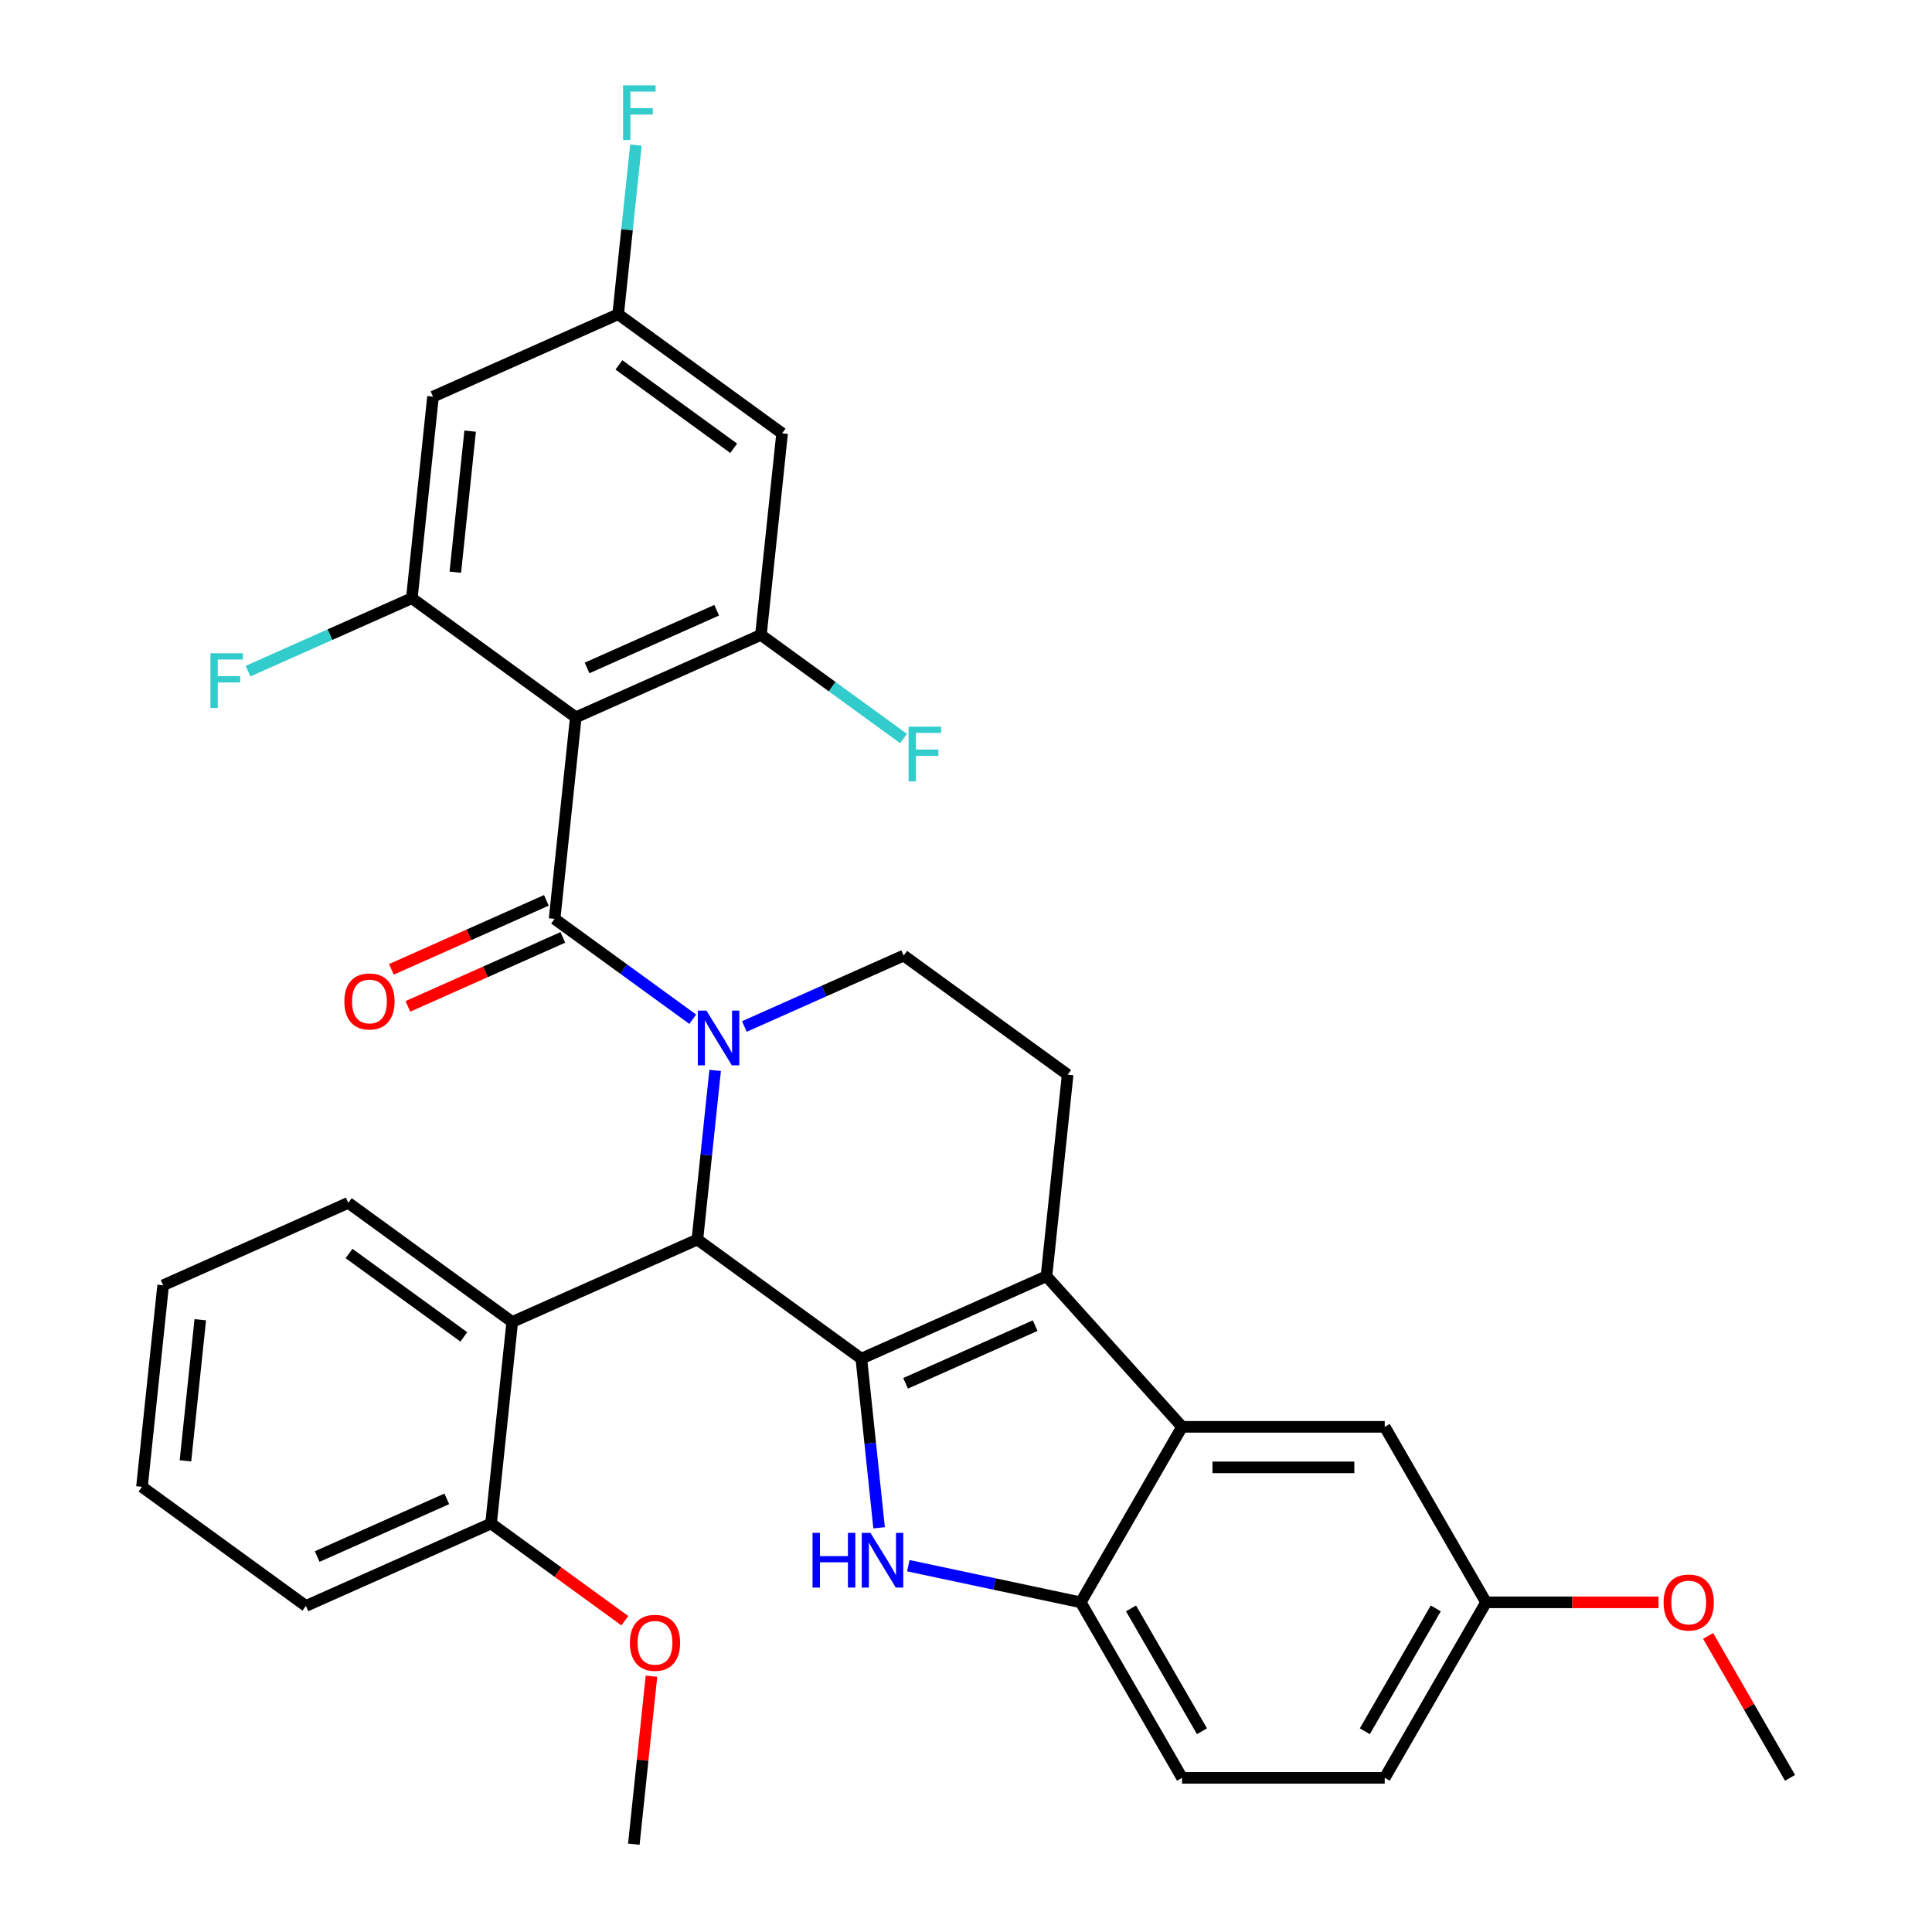 <?xml version='1.0' encoding='iso-8859-1'?>
<svg version='1.1' baseProfile='full'
              xmlns='http://www.w3.org/2000/svg'
                      xmlns:rdkit='http://www.rdkit.org/xml'
                      xmlns:xlink='http://www.w3.org/1999/xlink'
                  xml:space='preserve'
width='1000px' height='1000px' viewBox='0 0 1000 1000'>
<!-- END OF HEADER -->
<rect style='opacity:1.0;fill:#FFFFFF;stroke:none' width='1000' height='1000' x='0' y='0'> </rect>
<path class='bond-0' d='M 769.178,829.369 L 716.731,920.211' style='fill:none;fill-rule:evenodd;stroke:#000000;stroke-width:6px;stroke-linecap:butt;stroke-linejoin:miter;stroke-opacity:1' />
<path class='bond-0' d='M 743.143,832.506 L 706.43,896.095' style='fill:none;fill-rule:evenodd;stroke:#000000;stroke-width:6px;stroke-linecap:butt;stroke-linejoin:miter;stroke-opacity:1' />
<path class='bond-1' d='M 769.178,829.369 L 716.731,738.527' style='fill:none;fill-rule:evenodd;stroke:#000000;stroke-width:6px;stroke-linecap:butt;stroke-linejoin:miter;stroke-opacity:1' />
<path class='bond-2' d='M 769.178,829.369 L 813.815,829.369' style='fill:none;fill-rule:evenodd;stroke:#000000;stroke-width:6px;stroke-linecap:butt;stroke-linejoin:miter;stroke-opacity:1' />
<path class='bond-2' d='M 813.815,829.369 L 858.451,829.369' style='fill:none;fill-rule:evenodd;stroke:#FF0000;stroke-width:6px;stroke-linecap:butt;stroke-linejoin:miter;stroke-opacity:1' />
<path class='bond-3' d='M 716.731,920.211 L 611.836,920.211' style='fill:none;fill-rule:evenodd;stroke:#000000;stroke-width:6px;stroke-linecap:butt;stroke-linejoin:miter;stroke-opacity:1' />
<path class='bond-4' d='M 611.836,920.211 L 559.388,829.369' style='fill:none;fill-rule:evenodd;stroke:#000000;stroke-width:6px;stroke-linecap:butt;stroke-linejoin:miter;stroke-opacity:1' />
<path class='bond-4' d='M 622.137,896.095 L 585.424,832.506' style='fill:none;fill-rule:evenodd;stroke:#000000;stroke-width:6px;stroke-linecap:butt;stroke-linejoin:miter;stroke-opacity:1' />
<path class='bond-5' d='M 559.388,829.369 L 611.836,738.527' style='fill:none;fill-rule:evenodd;stroke:#000000;stroke-width:6px;stroke-linecap:butt;stroke-linejoin:miter;stroke-opacity:1' />
<path class='bond-6' d='M 559.388,829.369 L 514.768,819.885' style='fill:none;fill-rule:evenodd;stroke:#000000;stroke-width:6px;stroke-linecap:butt;stroke-linejoin:miter;stroke-opacity:1' />
<path class='bond-6' d='M 514.768,819.885 L 470.147,810.4' style='fill:none;fill-rule:evenodd;stroke:#0000FF;stroke-width:6px;stroke-linecap:butt;stroke-linejoin:miter;stroke-opacity:1' />
<path class='bond-7' d='M 611.836,738.527 L 716.731,738.527' style='fill:none;fill-rule:evenodd;stroke:#000000;stroke-width:6px;stroke-linecap:butt;stroke-linejoin:miter;stroke-opacity:1' />
<path class='bond-7' d='M 627.57,759.506 L 700.997,759.506' style='fill:none;fill-rule:evenodd;stroke:#000000;stroke-width:6px;stroke-linecap:butt;stroke-linejoin:miter;stroke-opacity:1' />
<path class='bond-8' d='M 611.836,738.527 L 541.647,660.575' style='fill:none;fill-rule:evenodd;stroke:#000000;stroke-width:6px;stroke-linecap:butt;stroke-linejoin:miter;stroke-opacity:1' />
<path class='bond-9' d='M 455.021,790.778 L 450.421,747.009' style='fill:none;fill-rule:evenodd;stroke:#0000FF;stroke-width:6px;stroke-linecap:butt;stroke-linejoin:miter;stroke-opacity:1' />
<path class='bond-9' d='M 450.421,747.009 L 445.82,703.24' style='fill:none;fill-rule:evenodd;stroke:#000000;stroke-width:6px;stroke-linecap:butt;stroke-linejoin:miter;stroke-opacity:1' />
<path class='bond-10' d='M 445.82,703.24 L 541.647,660.575' style='fill:none;fill-rule:evenodd;stroke:#000000;stroke-width:6px;stroke-linecap:butt;stroke-linejoin:miter;stroke-opacity:1' />
<path class='bond-10' d='M 468.727,716.005 L 535.806,686.14' style='fill:none;fill-rule:evenodd;stroke:#000000;stroke-width:6px;stroke-linecap:butt;stroke-linejoin:miter;stroke-opacity:1' />
<path class='bond-11' d='M 445.82,703.24 L 360.958,641.584' style='fill:none;fill-rule:evenodd;stroke:#000000;stroke-width:6px;stroke-linecap:butt;stroke-linejoin:miter;stroke-opacity:1' />
<path class='bond-12' d='M 541.647,660.575 L 552.612,556.254' style='fill:none;fill-rule:evenodd;stroke:#000000;stroke-width:6px;stroke-linecap:butt;stroke-linejoin:miter;stroke-opacity:1' />
<path class='bond-13' d='M 360.958,641.584 L 365.559,597.815' style='fill:none;fill-rule:evenodd;stroke:#000000;stroke-width:6px;stroke-linecap:butt;stroke-linejoin:miter;stroke-opacity:1' />
<path class='bond-13' d='M 365.559,597.815 L 370.159,554.045' style='fill:none;fill-rule:evenodd;stroke:#0000FF;stroke-width:6px;stroke-linecap:butt;stroke-linejoin:miter;stroke-opacity:1' />
<path class='bond-14' d='M 360.958,641.584 L 265.132,684.248' style='fill:none;fill-rule:evenodd;stroke:#000000;stroke-width:6px;stroke-linecap:butt;stroke-linejoin:miter;stroke-opacity:1' />
<path class='bond-15' d='M 385.285,531.314 L 426.517,512.956' style='fill:none;fill-rule:evenodd;stroke:#0000FF;stroke-width:6px;stroke-linecap:butt;stroke-linejoin:miter;stroke-opacity:1' />
<path class='bond-15' d='M 426.517,512.956 L 467.749,494.598' style='fill:none;fill-rule:evenodd;stroke:#000000;stroke-width:6px;stroke-linecap:butt;stroke-linejoin:miter;stroke-opacity:1' />
<path class='bond-16' d='M 358.561,527.555 L 322.811,501.581' style='fill:none;fill-rule:evenodd;stroke:#0000FF;stroke-width:6px;stroke-linecap:butt;stroke-linejoin:miter;stroke-opacity:1' />
<path class='bond-16' d='M 322.811,501.581 L 287.061,475.607' style='fill:none;fill-rule:evenodd;stroke:#000000;stroke-width:6px;stroke-linecap:butt;stroke-linejoin:miter;stroke-opacity:1' />
<path class='bond-17' d='M 467.749,494.598 L 552.612,556.254' style='fill:none;fill-rule:evenodd;stroke:#000000;stroke-width:6px;stroke-linecap:butt;stroke-linejoin:miter;stroke-opacity:1' />
<path class='bond-18' d='M 884.109,846.751 L 905.315,883.481' style='fill:none;fill-rule:evenodd;stroke:#FF0000;stroke-width:6px;stroke-linecap:butt;stroke-linejoin:miter;stroke-opacity:1' />
<path class='bond-18' d='M 905.315,883.481 L 926.521,920.211' style='fill:none;fill-rule:evenodd;stroke:#000000;stroke-width:6px;stroke-linecap:butt;stroke-linejoin:miter;stroke-opacity:1' />
<path class='bond-19' d='M 282.794,466.024 L 242.692,483.879' style='fill:none;fill-rule:evenodd;stroke:#000000;stroke-width:6px;stroke-linecap:butt;stroke-linejoin:miter;stroke-opacity:1' />
<path class='bond-19' d='M 242.692,483.879 L 202.59,501.734' style='fill:none;fill-rule:evenodd;stroke:#FF0000;stroke-width:6px;stroke-linecap:butt;stroke-linejoin:miter;stroke-opacity:1' />
<path class='bond-19' d='M 291.327,485.19 L 251.225,503.044' style='fill:none;fill-rule:evenodd;stroke:#000000;stroke-width:6px;stroke-linecap:butt;stroke-linejoin:miter;stroke-opacity:1' />
<path class='bond-19' d='M 251.225,503.044 L 211.123,520.899' style='fill:none;fill-rule:evenodd;stroke:#FF0000;stroke-width:6px;stroke-linecap:butt;stroke-linejoin:miter;stroke-opacity:1' />
<path class='bond-20' d='M 287.061,475.607 L 298.025,371.287' style='fill:none;fill-rule:evenodd;stroke:#000000;stroke-width:6px;stroke-linecap:butt;stroke-linejoin:miter;stroke-opacity:1' />
<path class='bond-21' d='M 298.025,371.287 L 393.852,328.622' style='fill:none;fill-rule:evenodd;stroke:#000000;stroke-width:6px;stroke-linecap:butt;stroke-linejoin:miter;stroke-opacity:1' />
<path class='bond-21' d='M 303.866,345.722 L 370.945,315.856' style='fill:none;fill-rule:evenodd;stroke:#000000;stroke-width:6px;stroke-linecap:butt;stroke-linejoin:miter;stroke-opacity:1' />
<path class='bond-22' d='M 298.025,371.287 L 213.163,309.631' style='fill:none;fill-rule:evenodd;stroke:#000000;stroke-width:6px;stroke-linecap:butt;stroke-linejoin:miter;stroke-opacity:1' />
<path class='bond-23' d='M 265.132,684.248 L 180.27,622.592' style='fill:none;fill-rule:evenodd;stroke:#000000;stroke-width:6px;stroke-linecap:butt;stroke-linejoin:miter;stroke-opacity:1' />
<path class='bond-23' d='M 240.071,691.972 L 180.668,648.813' style='fill:none;fill-rule:evenodd;stroke:#000000;stroke-width:6px;stroke-linecap:butt;stroke-linejoin:miter;stroke-opacity:1' />
<path class='bond-24' d='M 265.132,684.248 L 254.167,788.569' style='fill:none;fill-rule:evenodd;stroke:#000000;stroke-width:6px;stroke-linecap:butt;stroke-linejoin:miter;stroke-opacity:1' />
<path class='bond-25' d='M 180.27,622.592 L 84.443,665.257' style='fill:none;fill-rule:evenodd;stroke:#000000;stroke-width:6px;stroke-linecap:butt;stroke-linejoin:miter;stroke-opacity:1' />
<path class='bond-26' d='M 84.443,665.257 L 73.479,769.578' style='fill:none;fill-rule:evenodd;stroke:#000000;stroke-width:6px;stroke-linecap:butt;stroke-linejoin:miter;stroke-opacity:1' />
<path class='bond-26' d='M 103.663,683.098 L 95.987,756.123' style='fill:none;fill-rule:evenodd;stroke:#000000;stroke-width:6px;stroke-linecap:butt;stroke-linejoin:miter;stroke-opacity:1' />
<path class='bond-27' d='M 73.479,769.578 L 158.341,831.234' style='fill:none;fill-rule:evenodd;stroke:#000000;stroke-width:6px;stroke-linecap:butt;stroke-linejoin:miter;stroke-opacity:1' />
<path class='bond-28' d='M 158.341,831.234 L 254.167,788.569' style='fill:none;fill-rule:evenodd;stroke:#000000;stroke-width:6px;stroke-linecap:butt;stroke-linejoin:miter;stroke-opacity:1' />
<path class='bond-28' d='M 164.182,805.669 L 231.26,775.803' style='fill:none;fill-rule:evenodd;stroke:#000000;stroke-width:6px;stroke-linecap:butt;stroke-linejoin:miter;stroke-opacity:1' />
<path class='bond-29' d='M 254.167,788.569 L 288.787,813.722' style='fill:none;fill-rule:evenodd;stroke:#000000;stroke-width:6px;stroke-linecap:butt;stroke-linejoin:miter;stroke-opacity:1' />
<path class='bond-29' d='M 288.787,813.722 L 323.407,838.875' style='fill:none;fill-rule:evenodd;stroke:#FF0000;stroke-width:6px;stroke-linecap:butt;stroke-linejoin:miter;stroke-opacity:1' />
<path class='bond-30' d='M 393.852,328.622 L 404.817,224.301' style='fill:none;fill-rule:evenodd;stroke:#000000;stroke-width:6px;stroke-linecap:butt;stroke-linejoin:miter;stroke-opacity:1' />
<path class='bond-31' d='M 393.852,328.622 L 430.762,355.438' style='fill:none;fill-rule:evenodd;stroke:#000000;stroke-width:6px;stroke-linecap:butt;stroke-linejoin:miter;stroke-opacity:1' />
<path class='bond-31' d='M 430.762,355.438 L 467.672,382.255' style='fill:none;fill-rule:evenodd;stroke:#33CCCC;stroke-width:6px;stroke-linecap:butt;stroke-linejoin:miter;stroke-opacity:1' />
<path class='bond-32' d='M 213.163,309.631 L 224.128,205.31' style='fill:none;fill-rule:evenodd;stroke:#000000;stroke-width:6px;stroke-linecap:butt;stroke-linejoin:miter;stroke-opacity:1' />
<path class='bond-32' d='M 235.672,296.175 L 243.347,223.151' style='fill:none;fill-rule:evenodd;stroke:#000000;stroke-width:6px;stroke-linecap:butt;stroke-linejoin:miter;stroke-opacity:1' />
<path class='bond-33' d='M 213.163,309.631 L 170.771,328.505' style='fill:none;fill-rule:evenodd;stroke:#000000;stroke-width:6px;stroke-linecap:butt;stroke-linejoin:miter;stroke-opacity:1' />
<path class='bond-33' d='M 170.771,328.505 L 128.379,347.379' style='fill:none;fill-rule:evenodd;stroke:#33CCCC;stroke-width:6px;stroke-linecap:butt;stroke-linejoin:miter;stroke-opacity:1' />
<path class='bond-34' d='M 404.817,224.301 L 319.955,162.645' style='fill:none;fill-rule:evenodd;stroke:#000000;stroke-width:6px;stroke-linecap:butt;stroke-linejoin:miter;stroke-opacity:1' />
<path class='bond-34' d='M 379.756,232.025 L 320.353,188.866' style='fill:none;fill-rule:evenodd;stroke:#000000;stroke-width:6px;stroke-linecap:butt;stroke-linejoin:miter;stroke-opacity:1' />
<path class='bond-35' d='M 224.128,205.31 L 319.955,162.645' style='fill:none;fill-rule:evenodd;stroke:#000000;stroke-width:6px;stroke-linecap:butt;stroke-linejoin:miter;stroke-opacity:1' />
<path class='bond-36' d='M 319.955,162.645 L 324.555,118.876' style='fill:none;fill-rule:evenodd;stroke:#000000;stroke-width:6px;stroke-linecap:butt;stroke-linejoin:miter;stroke-opacity:1' />
<path class='bond-36' d='M 324.555,118.876 L 329.155,75.107' style='fill:none;fill-rule:evenodd;stroke:#33CCCC;stroke-width:6px;stroke-linecap:butt;stroke-linejoin:miter;stroke-opacity:1' />
<path class='bond-37' d='M 337.202,867.607 L 332.634,911.076' style='fill:none;fill-rule:evenodd;stroke:#FF0000;stroke-width:6px;stroke-linecap:butt;stroke-linejoin:miter;stroke-opacity:1' />
<path class='bond-37' d='M 332.634,911.076 L 328.065,954.545' style='fill:none;fill-rule:evenodd;stroke:#000000;stroke-width:6px;stroke-linecap:butt;stroke-linejoin:miter;stroke-opacity:1' />
<path  class='atom-6' d='M 420.565 793.4
L 424.405 793.4
L 424.405 805.44
L 438.885 805.44
L 438.885 793.4
L 442.725 793.4
L 442.725 821.72
L 438.885 821.72
L 438.885 808.64
L 424.405 808.64
L 424.405 821.72
L 420.565 821.72
L 420.565 793.4
' fill='#0000FF'/>
<path  class='atom-6' d='M 450.525 793.4
L 459.805 808.4
Q 460.725 809.88, 462.205 812.56
Q 463.685 815.24, 463.765 815.4
L 463.765 793.4
L 467.525 793.4
L 467.525 821.72
L 463.645 821.72
L 453.685 805.32
Q 452.525 803.4, 451.285 801.2
Q 450.085 799, 449.725 798.32
L 449.725 821.72
L 446.045 821.72
L 446.045 793.4
L 450.525 793.4
' fill='#0000FF'/>
<path  class='atom-10' d='M 365.663 523.103
L 374.943 538.103
Q 375.863 539.583, 377.343 542.263
Q 378.823 544.943, 378.903 545.103
L 378.903 523.103
L 382.663 523.103
L 382.663 551.423
L 378.783 551.423
L 368.823 535.023
Q 367.663 533.103, 366.423 530.903
Q 365.223 528.703, 364.863 528.023
L 364.863 551.423
L 361.183 551.423
L 361.183 523.103
L 365.663 523.103
' fill='#0000FF'/>
<path  class='atom-13' d='M 861.074 829.449
Q 861.074 822.649, 864.434 818.849
Q 867.794 815.049, 874.074 815.049
Q 880.354 815.049, 883.714 818.849
Q 887.074 822.649, 887.074 829.449
Q 887.074 836.329, 883.674 840.249
Q 880.274 844.129, 874.074 844.129
Q 867.834 844.129, 864.434 840.249
Q 861.074 836.369, 861.074 829.449
M 874.074 840.929
Q 878.394 840.929, 880.714 838.049
Q 883.074 835.129, 883.074 829.449
Q 883.074 823.889, 880.714 821.089
Q 878.394 818.249, 874.074 818.249
Q 869.754 818.249, 867.394 821.049
Q 865.074 823.849, 865.074 829.449
Q 865.074 835.169, 867.394 838.049
Q 869.754 840.929, 874.074 840.929
' fill='#FF0000'/>
<path  class='atom-16' d='M 178.234 518.352
Q 178.234 511.552, 181.594 507.752
Q 184.954 503.952, 191.234 503.952
Q 197.514 503.952, 200.874 507.752
Q 204.234 511.552, 204.234 518.352
Q 204.234 525.232, 200.834 529.152
Q 197.434 533.032, 191.234 533.032
Q 184.994 533.032, 181.594 529.152
Q 178.234 525.272, 178.234 518.352
M 191.234 529.832
Q 195.554 529.832, 197.874 526.952
Q 200.234 524.032, 200.234 518.352
Q 200.234 512.792, 197.874 509.992
Q 195.554 507.152, 191.234 507.152
Q 186.914 507.152, 184.554 509.952
Q 182.234 512.752, 182.234 518.352
Q 182.234 524.072, 184.554 526.952
Q 186.914 529.832, 191.234 529.832
' fill='#FF0000'/>
<path  class='atom-27' d='M 470.294 376.118
L 487.134 376.118
L 487.134 379.358
L 474.094 379.358
L 474.094 387.958
L 485.694 387.958
L 485.694 391.238
L 474.094 391.238
L 474.094 404.438
L 470.294 404.438
L 470.294 376.118
' fill='#33CCCC'/>
<path  class='atom-29' d='M 108.917 338.135
L 125.757 338.135
L 125.757 341.375
L 112.717 341.375
L 112.717 349.975
L 124.317 349.975
L 124.317 353.255
L 112.717 353.255
L 112.717 366.455
L 108.917 366.455
L 108.917 338.135
' fill='#33CCCC'/>
<path  class='atom-31' d='M 322.499 44.165
L 339.339 44.165
L 339.339 47.405
L 326.299 47.405
L 326.299 56.005
L 337.899 56.005
L 337.899 59.285
L 326.299 59.285
L 326.299 72.485
L 322.499 72.485
L 322.499 44.165
' fill='#33CCCC'/>
<path  class='atom-32' d='M 326.029 850.305
Q 326.029 843.505, 329.389 839.705
Q 332.749 835.905, 339.029 835.905
Q 345.309 835.905, 348.669 839.705
Q 352.029 843.505, 352.029 850.305
Q 352.029 857.185, 348.629 861.105
Q 345.229 864.985, 339.029 864.985
Q 332.789 864.985, 329.389 861.105
Q 326.029 857.225, 326.029 850.305
M 339.029 861.785
Q 343.349 861.785, 345.669 858.905
Q 348.029 855.985, 348.029 850.305
Q 348.029 844.745, 345.669 841.945
Q 343.349 839.105, 339.029 839.105
Q 334.709 839.105, 332.349 841.905
Q 330.029 844.705, 330.029 850.305
Q 330.029 856.025, 332.349 858.905
Q 334.709 861.785, 339.029 861.785
' fill='#FF0000'/>
</svg>
